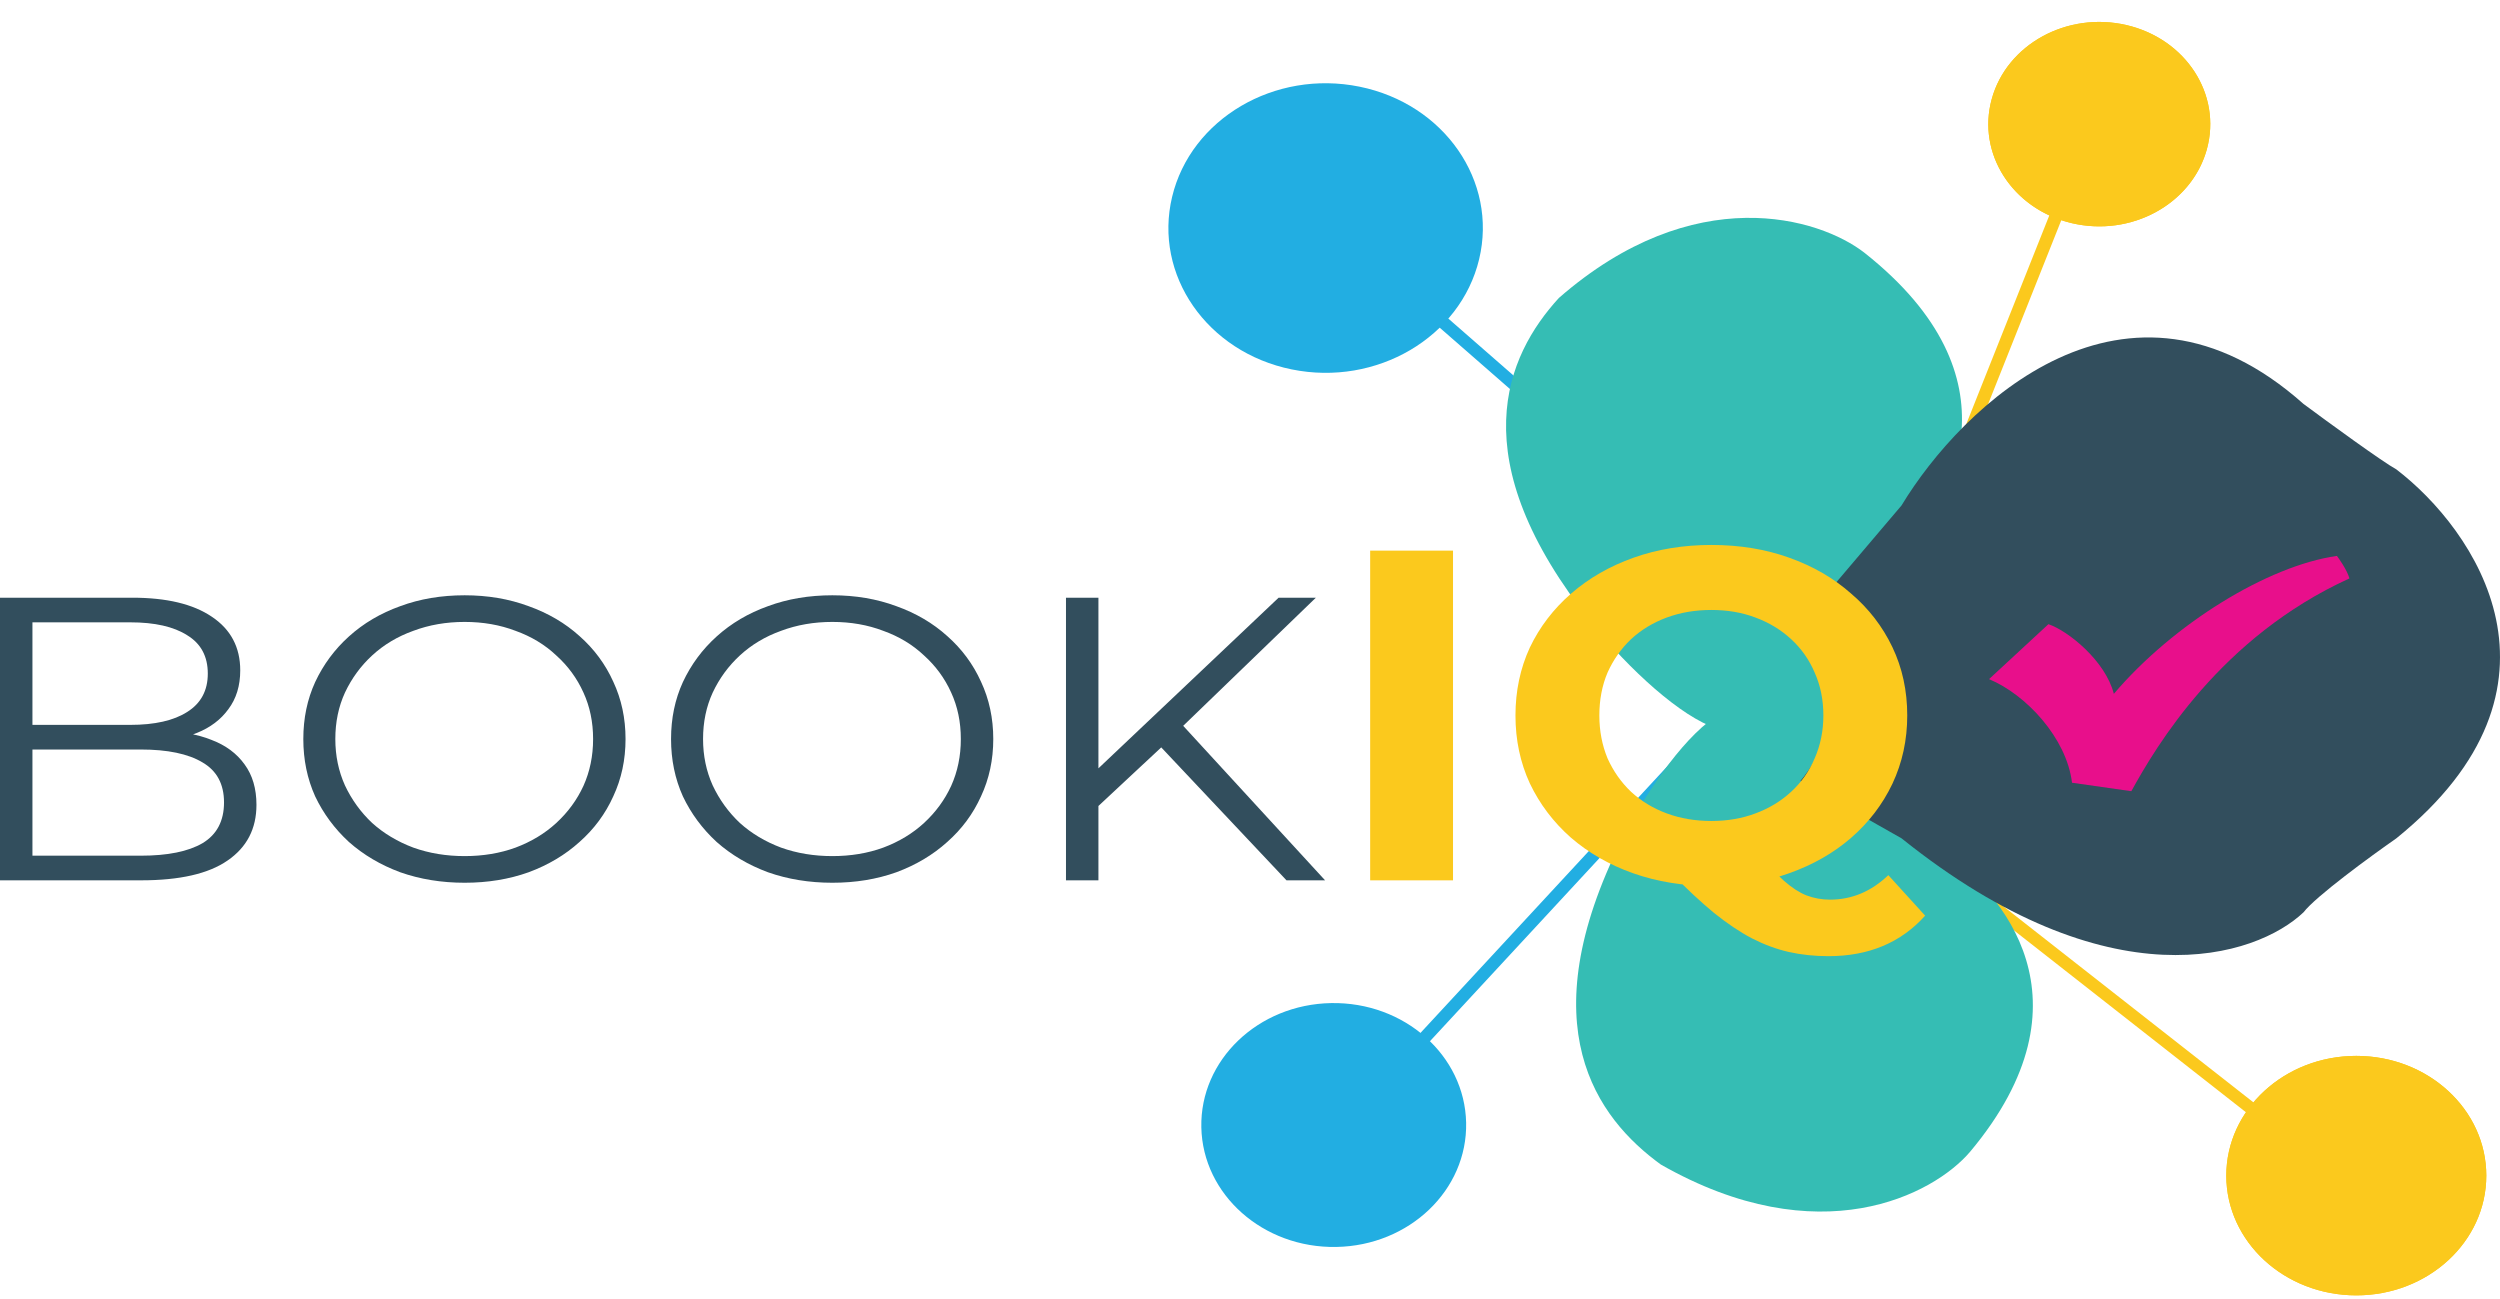 <svg width="581" height="302" viewBox="0 0 581 302" fill="none" xmlns="http://www.w3.org/2000/svg">
<path d="M547.603 301.043C564.291 301.043 577.819 288.584 577.819 273.215C577.819 257.846 564.291 245.387 547.603 245.387C530.915 245.387 517.387 257.846 517.387 273.215C517.387 288.584 530.915 301.043 547.603 301.043Z" fill="#FBC91D"/>
<path d="M576.966 273.215C576.966 258.279 563.82 246.172 547.603 246.172C531.386 246.172 518.24 258.279 518.239 273.215C518.239 288.15 531.386 300.257 547.603 300.257V301.043C530.915 301.042 517.387 288.584 517.387 273.215C517.387 257.846 530.915 245.387 547.603 245.387C564.291 245.387 577.819 257.846 577.819 273.215C577.819 288.584 564.291 301.043 547.603 301.043V300.257C563.82 300.257 576.966 288.15 576.966 273.215Z" fill="#FBC91D"/>
<path d="M512.876 34.681C509.381 47.397 495.355 55.096 481.547 51.877C467.74 48.658 459.38 35.741 462.875 23.025C466.37 10.308 480.396 2.609 494.204 5.828C508.011 9.047 516.371 21.965 512.876 34.681Z" fill="#FBC91D"/>
<path d="M512.053 34.489C515.433 22.191 507.348 9.699 493.995 6.586C480.642 3.473 467.078 10.919 463.698 23.216C460.318 35.514 468.402 48.007 481.755 51.12L481.547 51.877L480.903 51.72C467.481 48.255 459.435 35.542 462.875 23.024C466.37 10.308 480.396 2.609 494.204 5.828C508.011 9.047 516.371 21.965 512.877 34.681L512.704 35.273C508.943 47.635 495.139 55.046 481.547 51.877L481.755 51.12C495.108 54.232 508.673 46.786 512.053 34.489Z" fill="#FBC91D"/>
<path d="M315.3 57.378C315.84 56.849 316.717 56.793 317.327 57.227L317.446 57.321L440.577 164.845L440.684 164.949C441.187 165.488 441.178 166.303 440.639 166.832C440.064 167.396 439.103 167.422 438.493 166.89L315.363 59.365L315.256 59.261C314.752 58.723 314.761 57.908 315.3 57.378Z" fill="#22AEE2"/>
<path d="M429.747 184.366C430.252 183.814 431.12 183.714 431.75 184.115L431.873 184.202L560.324 284.905L560.436 285.003C560.967 285.513 561.005 286.323 560.501 286.876C559.997 287.429 559.129 287.528 558.498 287.128L558.375 287.04L429.925 186.337L429.812 186.239C429.281 185.729 429.243 184.919 429.747 184.366Z" fill="#FBC91D"/>
<path d="M484.738 32.811C485.524 33.076 485.928 33.878 485.64 34.602L435.904 159.583L435.843 159.715C435.508 160.351 434.696 160.662 433.959 160.414C433.173 160.148 432.769 159.346 433.057 158.623L482.793 33.641L482.854 33.509C483.19 32.873 484.001 32.562 484.738 32.811Z" fill="#FBC91D"/>
<path d="M422.818 139.911C423.362 139.324 424.319 139.253 424.956 139.754C425.593 140.254 425.669 141.135 425.126 141.722L307.16 269.156C306.617 269.742 305.659 269.813 305.022 269.312C304.385 268.812 304.309 267.93 304.852 267.344L422.818 139.911Z" fill="#22AEE2"/>
<path d="M343.751 60.248C348.099 42.102 335.651 24.146 315.949 20.142C296.246 16.137 276.749 27.601 272.4 45.746C268.052 63.892 280.5 81.848 300.203 85.852C319.905 89.857 339.403 78.393 343.751 60.248Z" fill="#22AEE2"/>
<path d="M340.729 260.91C341.056 276.561 327.544 289.491 310.551 289.792C293.557 290.093 279.517 277.65 279.19 261.999C278.863 246.349 292.374 233.418 309.368 233.117C326.362 232.816 340.401 245.259 340.729 260.91Z" fill="#22AEE2"/>
<path d="M457.853 267.667C487.456 232.309 464.964 207.235 451.815 198.126L399.844 165.883C392.442 169.931 382.974 183.061 376.912 195.169C355.235 238.463 371.09 259.836 385.978 270.639C422.801 291.647 449.353 277.662 457.853 267.667Z" fill="#35BDB4"/>
<path d="M433.316 58.756C470.08 87.861 453.568 116.61 442.695 127.983L398.89 169.25C390.751 166.666 378.592 155.575 369.993 144.848C339.246 106.494 350.073 82.606 362.277 69.251C393.718 41.811 422.794 50.554 433.316 58.756Z" fill="#35BDB4"/>
<path d="M441.919 117.462L397.582 169.701L441.919 194.829C490.287 233.622 524.35 222.454 535.336 212.021C538.181 208.318 550.905 199.017 556.912 194.829C600.537 159.562 575.089 122.973 556.912 109.087C553.687 107.324 541.184 98.213 535.336 93.878C494.176 57.201 455.908 94.319 441.919 117.462Z" fill="#324E5D"/>
<path d="M418 182C431.6 166 422.167 151.833 415.5 147L397 169.5L418 182Z" fill="#35BDB4"/>
<path d="M397.72 205.903C391.222 205.903 385.16 204.918 379.534 202.947C373.987 200.977 369.153 198.204 365.032 194.628C360.991 191.052 357.821 186.856 355.523 182.039C353.305 177.222 352.195 171.968 352.195 166.276C352.195 160.583 353.305 155.329 355.523 150.512C357.821 145.696 361.031 141.5 365.151 137.924C369.272 134.348 374.106 131.574 379.653 129.604C385.199 127.634 391.222 126.648 397.72 126.648C404.297 126.648 410.319 127.634 415.787 129.604C421.334 131.574 426.128 134.348 430.169 137.924C434.29 141.427 437.499 145.586 439.797 150.403C442.095 155.219 443.244 160.51 443.244 166.276C443.244 171.968 442.095 177.259 439.797 182.148C437.499 186.965 434.29 191.161 430.169 194.737C426.128 198.24 421.334 200.977 415.787 202.947C410.319 204.918 404.297 205.903 397.72 205.903ZM424.939 222.213C421.69 222.213 418.6 221.885 415.668 221.228C412.815 220.571 409.962 219.513 407.11 218.054C404.336 216.594 401.404 214.624 398.314 212.142C395.303 209.661 392.014 206.596 388.448 202.947L408.655 198.24C410.794 200.94 412.775 203.093 414.598 204.699C416.421 206.304 418.164 207.435 419.828 208.092C421.571 208.749 423.394 209.077 425.296 209.077C430.367 209.077 434.884 207.18 438.846 203.385L447.404 212.799C441.778 219.075 434.29 222.213 424.939 222.213ZM397.72 190.796C401.444 190.796 404.851 190.213 407.942 189.045C411.111 187.877 413.885 186.199 416.262 184.009C418.639 181.82 420.462 179.229 421.73 176.237C423.077 173.172 423.75 169.852 423.75 166.276C423.75 162.627 423.077 159.306 421.73 156.314C420.462 153.322 418.639 150.731 416.262 148.542C413.885 146.353 411.111 144.674 407.942 143.506C404.851 142.339 401.444 141.755 397.72 141.755C393.995 141.755 390.548 142.339 387.379 143.506C384.209 144.674 381.435 146.353 379.058 148.542C376.76 150.731 374.938 153.322 373.591 156.314C372.323 159.306 371.689 162.627 371.689 166.276C371.689 169.852 372.323 173.172 373.591 176.237C374.938 179.229 376.76 181.82 379.058 184.009C381.435 186.199 384.209 187.877 387.379 189.045C390.548 190.213 393.995 190.796 397.72 190.796Z" fill="#FBC91D"/>
<path d="M318.426 204.592V127.965H337.681V204.592H318.426Z" fill="#FBC91D"/>
<path d="M254.255 188.26L253.949 179.816L297.147 138.906H305.807L274.326 169.307L270.047 173.529L254.255 188.26ZM247.734 204.587V138.906H255.274V204.587H247.734ZM298.981 204.587L268.213 171.934L273.307 166.867L307.947 204.587H298.981Z" fill="#324E5D"/>
<path d="M193.446 205.15C188.08 205.15 183.088 204.337 178.469 202.711C173.918 201.022 169.945 198.676 166.549 195.673C163.221 192.608 160.606 189.074 158.704 185.071C156.87 181.005 155.953 176.564 155.953 171.747C155.953 166.93 156.87 162.52 158.704 158.517C160.606 154.451 163.221 150.917 166.549 147.914C169.945 144.849 173.918 142.504 178.469 140.877C183.02 139.188 188.012 138.344 193.446 138.344C198.811 138.344 203.77 139.188 208.32 140.877C212.871 142.504 216.811 144.818 220.139 147.821C223.535 150.823 226.15 154.357 227.984 158.423C229.885 162.489 230.836 166.93 230.836 171.747C230.836 176.564 229.885 181.005 227.984 185.071C226.15 189.137 223.535 192.671 220.139 195.673C216.811 198.676 212.871 201.022 208.32 202.711C203.77 204.337 198.811 205.15 193.446 205.15ZM193.446 198.957C197.725 198.957 201.664 198.301 205.264 196.987C208.932 195.611 212.09 193.703 214.739 191.263C217.456 188.761 219.561 185.884 221.056 182.631C222.55 179.316 223.297 175.688 223.297 171.747C223.297 167.806 222.55 164.209 221.056 160.957C219.561 157.641 217.456 154.764 214.739 152.324C212.09 149.822 208.932 147.914 205.264 146.601C201.664 145.225 197.725 144.536 193.446 144.536C189.167 144.536 185.193 145.225 181.525 146.601C177.858 147.914 174.665 149.822 171.949 152.324C169.3 154.764 167.194 157.641 165.632 160.957C164.138 164.209 163.391 167.806 163.391 171.747C163.391 175.625 164.138 179.222 165.632 182.537C167.194 185.853 169.3 188.761 171.949 191.263C174.665 193.703 177.858 195.611 181.525 196.987C185.193 198.301 189.167 198.957 193.446 198.957Z" fill="#324E5D"/>
<path d="M107.985 205.15C102.619 205.15 97.627 204.337 93.008 202.711C88.457 201.022 84.484 198.676 81.088 195.673C77.76 192.608 75.145 189.074 73.243 185.071C71.409 181.005 70.492 176.564 70.492 171.747C70.492 166.93 71.409 162.52 73.243 158.517C75.145 154.451 77.76 150.917 81.088 147.914C84.484 144.849 88.457 142.504 93.008 140.877C97.559 139.188 102.551 138.344 107.985 138.344C113.351 138.344 118.309 139.188 122.86 140.877C127.41 142.504 131.35 144.818 134.678 147.821C138.074 150.823 140.689 154.357 142.523 158.423C144.425 162.489 145.375 166.93 145.375 171.747C145.375 176.564 144.425 181.005 142.523 185.071C140.689 189.137 138.074 192.671 134.678 195.673C131.35 198.676 127.41 201.022 122.86 202.711C118.309 204.337 113.351 205.15 107.985 205.15ZM107.985 198.957C112.264 198.957 116.203 198.301 119.803 196.987C123.471 195.611 126.629 193.703 129.278 191.263C131.995 188.761 134.101 185.884 135.595 182.631C137.089 179.316 137.836 175.688 137.836 171.747C137.836 167.806 137.089 164.209 135.595 160.957C134.101 157.641 131.995 154.764 129.278 152.324C126.629 149.822 123.471 147.914 119.803 146.601C116.203 145.225 112.264 144.536 107.985 144.536C103.706 144.536 99.732 145.225 96.065 146.601C92.397 147.914 89.204 149.822 86.488 152.324C83.839 154.764 81.733 157.641 80.171 160.957C78.677 164.209 77.93 167.806 77.93 171.747C77.93 175.625 78.677 179.222 80.171 182.537C81.733 185.853 83.839 188.761 86.488 191.263C89.204 193.703 92.397 195.611 96.065 196.987C99.732 198.301 103.706 198.957 107.985 198.957Z" fill="#324E5D"/>
<path d="M0 204.587V138.906H30.768C38.715 138.906 44.862 140.376 49.209 143.316C53.624 146.256 55.831 150.416 55.831 155.796C55.831 159.361 54.914 162.364 53.081 164.803C51.315 167.243 48.869 169.088 45.745 170.339C42.689 171.59 39.326 172.216 35.659 172.216L37.391 169.964C41.941 169.964 45.847 170.621 49.107 171.934C52.435 173.185 55.016 175.093 56.85 177.658C58.684 180.16 59.601 183.287 59.601 187.041C59.601 192.608 57.36 196.924 52.877 199.989C48.462 203.054 41.772 204.587 32.806 204.587H0ZM7.539 198.863H32.704C38.953 198.863 43.741 197.894 47.069 195.954C50.398 193.953 52.062 190.794 52.062 186.478C52.062 182.224 50.398 179.128 47.069 177.189C43.741 175.187 38.953 174.186 32.704 174.186H6.724V168.462H30.259C35.964 168.462 40.379 167.462 43.504 165.46C46.696 163.458 48.292 160.487 48.292 156.546C48.292 152.543 46.696 149.572 43.504 147.632C40.379 145.631 35.964 144.63 30.259 144.63H7.539V198.863Z" fill="#324E5D"/>
<path d="M543.096 129.195C527.001 131.48 505.083 144.996 491.256 161.248C489.316 153.585 480.61 146.589 476.055 145.06L462.254 157.832C470.871 161.407 480.287 171.537 481.536 181.908L495.322 183.875C501.135 173.304 516.146 148.018 546.011 134.422C545.435 132.353 543.327 129.491 543.096 129.195Z" fill="#E80F8B"/>
</svg>
